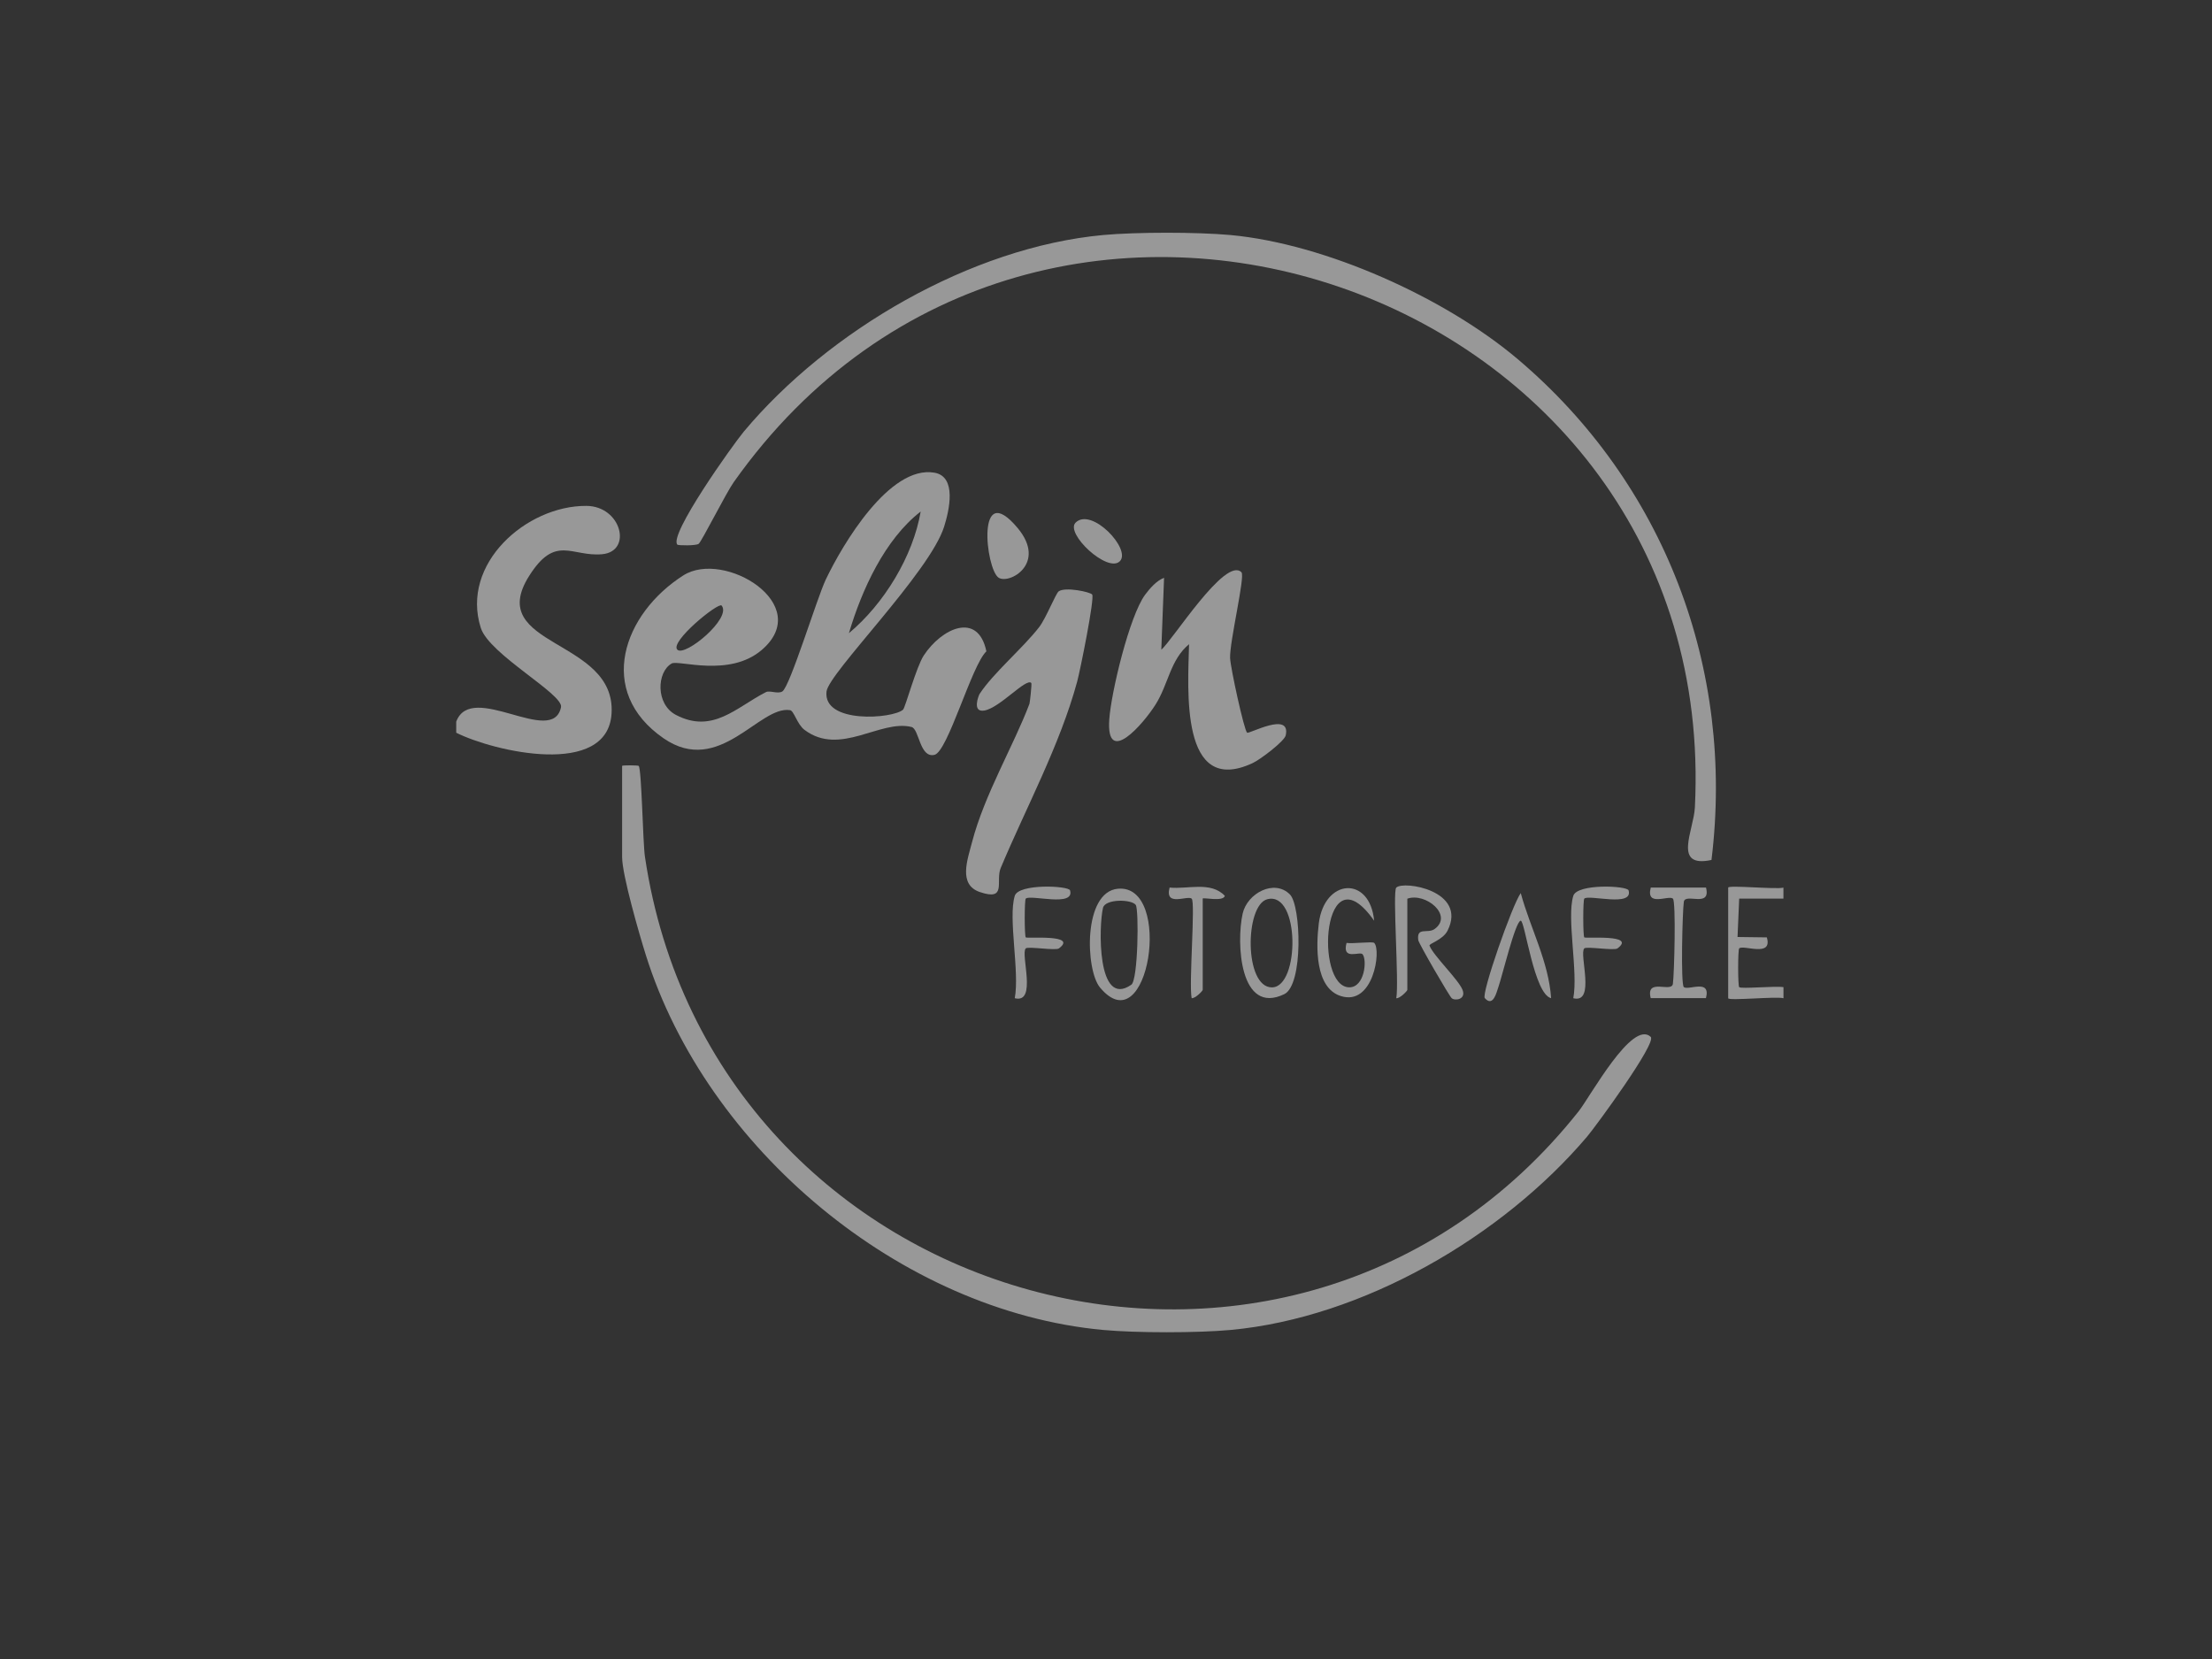 <?xml version="1.0" encoding="UTF-8"?>
<svg id="Layer_1" data-name="Layer 1" xmlns="http://www.w3.org/2000/svg" viewBox="0 0 400 300">
  <rect x="0" y="0" width="400" height="300" fill="#333333" stroke="none"/>
  <defs>
    <style>
      .cls-1 {
        fill: #fefefe;
      }

      .cls-2 {
        opacity: .5;
      }
    </style>
  </defs>
  <g class="cls-2">
    <path class="cls-1" d="M222.5,42.5c17.19,1.59,38.87,11.35,52.01,22.49,26.46,22.43,39.22,55.93,34.98,90.52-7.09,1.51-3.21-5.32-3-9.51,4.76-94.43-118.49-137-173.81-58.81-1.41,1.99-5.82,10.78-6.34,11.15s-3.7.3-3.84.16c-1.69-1.66,10.07-18.14,12.02-20.47,15.27-18.24,41.06-33.32,64.97-35.53,6-.55,17-.55,23,0Z"/>
    <path class="cls-1" d="M199.5,240.5c-36.75-3.4-71.76-32.91-82.71-67.79-1.17-3.71-4.29-14.49-4.29-17.71v-16.5c0-.15,2.9-.12,3,0,.53.63.75,13.9,1.12,16.39,12.21,82.32,117.06,111.35,168.85,46.07,2.08-2.62,9.68-16.64,13.03-13.46,1.14,1.08-9.96,16.21-11.48,18.01-15.39,18.13-40.54,32.77-64.51,34.99-6,.55-17,.55-23,0Z"/>
    <path class="cls-1" d="M82.5,130.5c2.76-7.42,17.42,4.62,18.95-2.61.5-2.35-12.97-9.55-14.5-14.33-3.71-11.59,8.21-22.13,19.07-22.08,6.37.03,8.39,8.25,2.85,8.74s-8.42-3.64-13.2,3.95c-8.11,12.89,15.73,11.24,14.92,24.83-.69,11.7-21.28,6.91-28.09,3.5v-2Z"/>
    <path class="cls-1" d="M322.5,160.5v2h-8c-.1,2.31-.2,4.62-.3,6.94,1.77.02,3.53.05,5.3.07,1.09,3.7-4.26,1.26-5,1.99-.25.25-.25,6.76,0,7.01.36.35,6.52-.25,8.01,0v2c-1.27-.36-10,.5-10,0v-20c0-.5,8.73.36,10,0Z"/>
    <path class="cls-1" d="M163.31,128.31c.39-.35,2.39-7.73,3.73-9.77,3.21-4.91,9.8-8.04,11.33-.76-2.67,2.51-6.97,18.15-9.39,18.72-2.69.63-2.74-4.69-4.15-5.04-5.66-1.41-12.91,5.36-19.34.53-1.34-1-1.91-3.46-2.62-3.57-5.54-.9-12.77,12.06-22.87,5.09-12.31-8.49-7.29-22.54,3.57-29.46,7.36-4.69,23.77,5.27,14.18,13.48-5.88,5.03-15.07,1.75-16.29,2.45-2.71,1.54-2.93,7.37.77,9.3,6.66,3.48,10.93-1.4,16.27-4.12.7-.36,2.18.39,2.98-.13,1.39-.9,6.23-16.82,7.84-20.21,3.02-6.35,11.55-20.77,19.67-19.34,4.07.72,2.66,6.81,1.74,9.75-2.6,8.28-20.9,26.48-21.27,29.82-.66,5.88,11.99,4.95,13.86,3.27ZM153.51,114.5c6.37-5.31,11.61-13.95,12.98-22-6.49,5.02-10.66,14.17-12.98,22ZM122.5,117.5c1.41,1.29,9.9-5.75,7.99-8-.57-.66-9.5,6.61-7.99,8Z"/>
    <path class="cls-1" d="M224.5,103.5c.69.71-2.17,12.56-2.06,15.5.06,1.7,2.53,13.08,3.08,13.5.35.26,7.94-3.93,6.98.47-.23,1.07-4.6,4.38-5.98,5.02-13.2,6.15-11.69-13.43-11.5-21.5-3.42,2.83-3.71,7.19-6.07,10.93-2.17,3.44-8.95,11.33-8.36,2.7.34-4.95,3.66-18.75,6.48-22.57.84-1.13,2.08-2.57,3.43-3.06l-.5,12.99c1.94-1.55,11.59-16.96,14.5-13.99Z"/>
    <path class="cls-1" d="M197.5,107.52c.47.65-2.15,13.64-2.72,15.76-3.14,11.54-9.31,22.9-13.82,33.68-.99,2.37,1.2,6.04-3.77,4.35-3.95-1.34-2.23-5.87-1.41-9.03,2.24-8.6,7.53-17.47,10.38-25.01.07-.18.46-3.64.33-3.77-.94-.96-5.7,4.53-8.51,4.99-2.26.37-1-2.75-.84-3,2.44-3.75,7.84-8.3,10.77-12.08,1.23-1.59,3.01-6.11,3.54-6.48,1.19-.84,5.7.11,6.05.58Z"/>
    <path class="cls-1" d="M252.5,160.5c1.31-1.29,12.87.55,9.27,7.78-.85,1.7-3.41,2.35-3.27,2.72.7,1.83,5.26,6.15,5.98,8.02.66,1.72-1.37,2.01-1.97,1.48-.45-.4-5.96-9.89-6.04-10.49-.34-2.49,1.7-1.1,2.96-2.02,3.42-2.49-1.66-6.65-4.94-5.48v16.5c0,.17-1.35,1.58-2,1.5.53-2.8-.71-19.3,0-20Z"/>
    <path class="cls-1" d="M202.16,160.71c10.07-.9,5.56,28.39-3.24,17.87-2.66-3.19-3.09-17.3,3.24-17.87ZM205.38,163.64c-.75-1.05-5.52-1.13-5.92.52-.77,3.14-1.16,18.29,5.12,13.91,1.23-.86,1.39-13.61.8-14.43Z"/>
    <path class="cls-1" d="M248.49,166.5c-9.3-13.25-10.86,12.02-4.49,12.04,2.78,0,3.24-4.95,2.4-5.98-.48-.6-3.79,1.21-2.9-2.05,1.1.18,4.71-.3,5,0,1.31,1.31-.16,11.46-6.03,9.61-4.71-1.48-4.49-9.02-3.99-13.13,1-8.17,9.25-8.68,10.01-.48Z"/>
    <path class="cls-1" d="M233.26,161.75c2.01,2.03,2.45,16.36-1.03,18.03-8.04,3.86-8.7-9.26-7.52-14.56.82-3.69,5.73-6.32,8.55-3.47ZM229.17,162.61c-4.08,1.05-4.21,15.97.84,15.94s5.09-17.47-.84-15.94Z"/>
    <path class="cls-1" d="M308.5,160.5c.94,3.74-3.76.92-4.01,2.57s-.59,14.95,0,15.43c.83.66,4.93-1.58,4,1.99h-9.99c-.94-3.74,3.76-.92,4.01-2.57s.59-14.95,0-15.43c-.83-.66-4.93,1.58-4-1.99h9.99Z"/>
    <path class="cls-1" d="M183.5,162c.7-2.26,9.76-1.84,10-.99.89,3.1-7.22.69-8.01,1.49-.25.25-.25,6.76,0,7.01s9.51-.63,6,1.99c-.6.45-5.59-.41-6,0-1,.99,2.12,10.04-1.99,9.01.91-4.75-1.23-14.51,0-18.5Z"/>
    <path class="cls-1" d="M284.5,162c.7-2.26,9.76-1.84,10-.99.89,3.1-7.22.69-8.01,1.49-.25.25-.25,6.76,0,7.01s9.51-.63,6,1.99c-.6.45-5.59-.41-6,0-1,.99,2.12,10.04-1.99,9.01.91-4.75-1.23-14.51,0-18.5Z"/>
    <path class="cls-1" d="M180.56,104.45c-2.31-1.58-4.12-18.03,3.46-8.97,5.37,6.43-1.55,10.27-3.46,8.97Z"/>
    <path class="cls-1" d="M280.49,180.5c-3.09-.73-4.73-13.99-5.49-14.01-.95-.02-3.44,10.34-4.05,12.01-.3.82-.92,3.73-2.45,1.99-.67-.76,4.96-16.88,6.5-18.99,1.71,6.31,5.05,12.4,5.49,19Z"/>
    <path class="cls-1" d="M215.5,162.5c-.82-.64-4.93,1.56-4-2,3.24.34,7.46-1.19,9.99,1.5-.29,1.12-4,.22-4,.5v16.5c0,.17-1.35,1.58-2,1.5-.53-2.6.71-17.45,0-18Z"/>
    <path class="cls-1" d="M202.5,101.49c-2.2,2.2-9.96-5.05-7.99-6.99,2.89-2.84,10.13,4.85,7.99,6.99Z"/>
  </g>
  <line class="cls-1" x1="314.2" y1="169.44" x2="314.51" y2="162.8"/>
</svg>